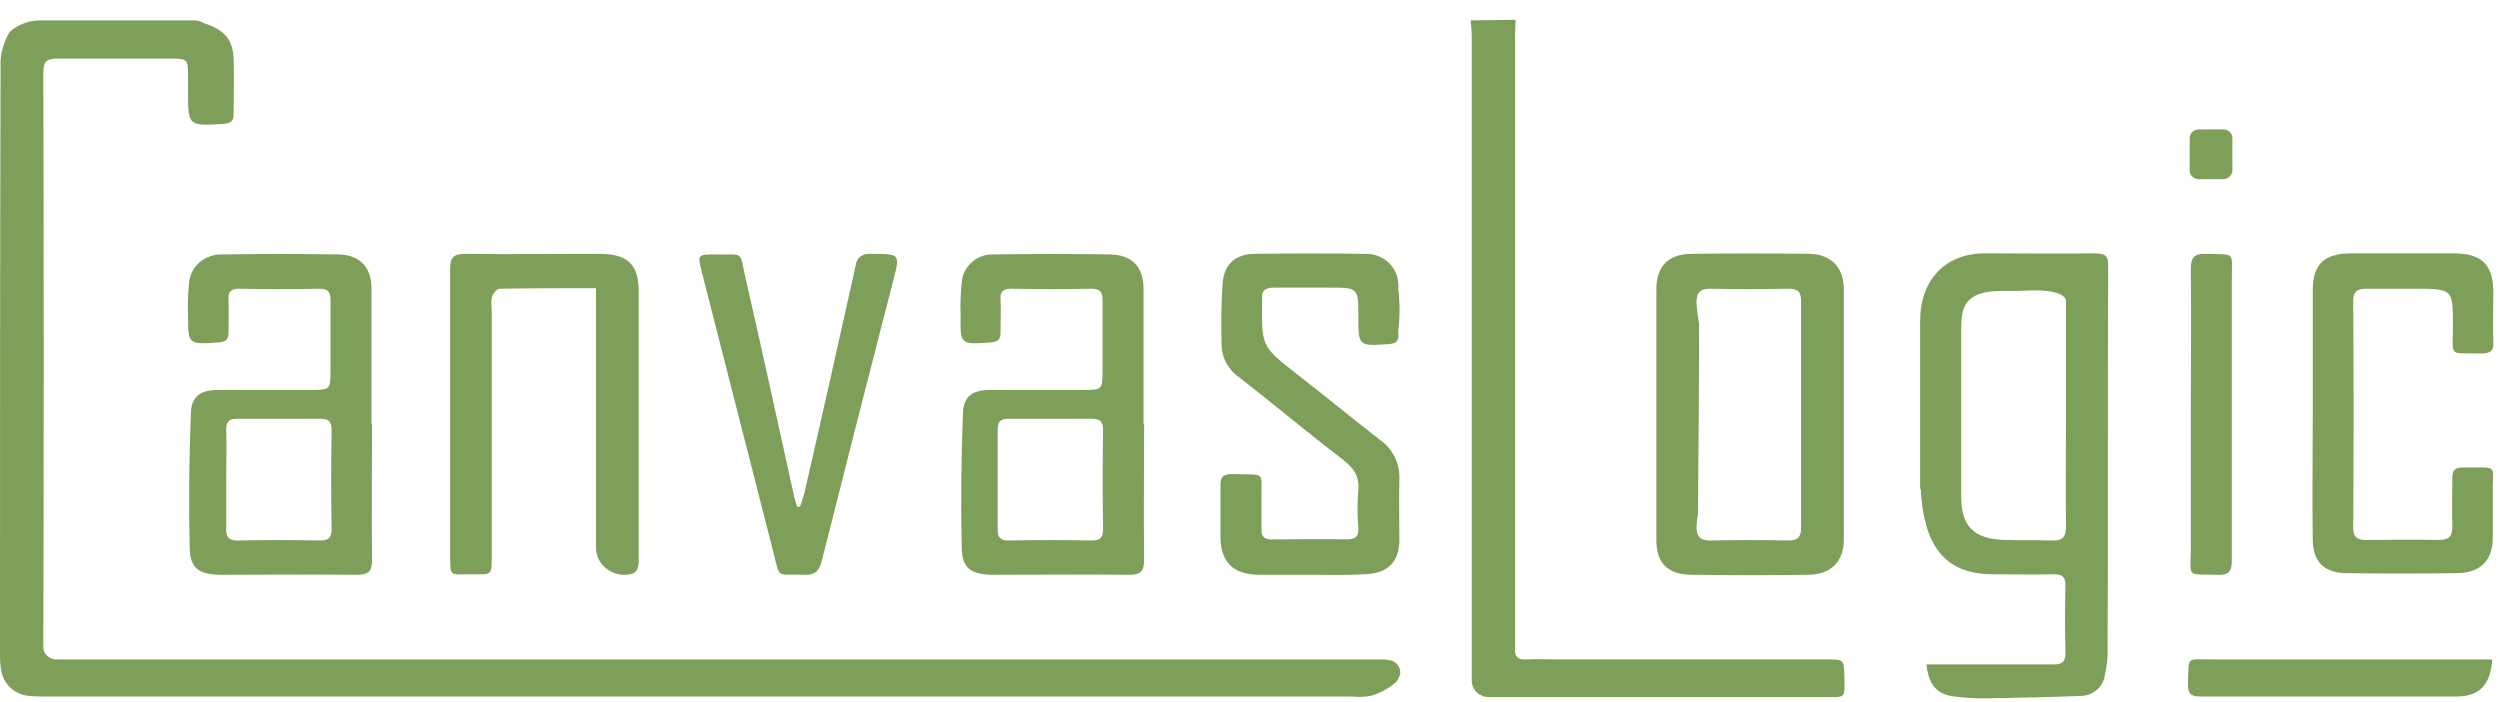 <svg width="114" height="32" viewBox="0 0 114 32" fill="none" xmlns="http://www.w3.org/2000/svg">
<g clip-path="url(#clip0)">
<path d="M101.382 8.171H100.265C100.031 8.171 99.849 7.994 99.849 7.767V6.304C99.849 6.077 100.031 5.9 100.265 5.9H101.382C101.616 5.9 101.798 6.077 101.798 6.304V7.767C101.798 7.994 101.59 8.171 101.382 8.171Z" fill="#7E9F5A"/>
<path d="M63.318 30.097C63.266 30.097 63.24 30.097 63.188 30.072C63.162 30.072 63.136 30.072 63.11 30.072H2.884H2.572C2.26 30.072 1.975 29.819 1.975 29.517C2.001 20.787 2.001 12.032 1.975 3.302C1.975 2.798 2.131 2.672 2.624 2.672C4.313 2.672 6.002 2.672 7.691 2.672C8.574 2.672 8.574 2.672 8.574 3.555V4.16C8.574 5.75 8.574 5.75 10.211 5.649C10.523 5.623 10.653 5.523 10.653 5.22C10.653 4.387 10.679 3.555 10.653 2.722C10.627 1.788 10.237 1.36 9.302 1.057C9.198 1.006 9.094 0.931 8.834 0.931H1.819C1.611 0.931 1.403 0.956 1.195 1.032C0.935 1.107 0.494 1.334 0.39 1.536C0.156 1.99 0 2.495 0.026 3C0 11.906 0 20.837 0 29.769C0 30.021 0 30.273 0.052 30.551C0.156 31.207 0.676 31.686 1.351 31.737C1.663 31.762 1.949 31.762 2.26 31.762H61.655C61.915 31.787 62.201 31.787 62.461 31.737C62.487 31.737 62.539 31.712 62.565 31.712C62.98 31.585 63.344 31.384 63.656 31.106C63.734 31.03 63.786 30.904 63.838 30.778C63.916 30.475 63.682 30.122 63.318 30.097Z" fill="#7E9F5A"/>
<path d="M83.324 30.07H71.087C70.593 30.07 70.1 30.045 69.606 30.07C69.19 30.096 69.06 29.919 69.086 29.566C69.086 29.415 69.086 29.263 69.086 29.112V1.611C69.086 1.358 69.112 1.131 69.112 0.904L67.06 0.93C67.086 1.182 67.112 1.434 67.112 1.686V31.029C67.112 31.458 67.449 31.786 67.891 31.786H83.09C84.234 31.786 84.104 31.887 84.104 30.827C84.078 30.07 84.078 30.07 83.324 30.07Z" fill="#7E9F5A"/>
<path d="M95.536 11.552C93.873 11.577 92.184 11.552 90.521 11.552C88.573 11.552 87.559 12.914 87.559 14.605V22.3H87.585C87.715 24.772 88.599 26.185 90.859 26.185C91.794 26.185 92.73 26.211 93.639 26.185C94.029 26.185 94.185 26.286 94.185 26.69C94.159 27.724 94.159 28.759 94.185 29.793C94.185 30.197 94.003 30.298 93.639 30.298C92.782 30.298 91.924 30.298 91.067 30.298H87.845C87.949 31.231 88.313 31.66 89.118 31.761C89.716 31.837 90.339 31.862 90.937 31.837C92.236 31.812 93.561 31.787 94.86 31.736C95.432 31.736 95.9 31.332 95.978 30.802C96.055 30.449 96.107 30.121 96.107 29.768C96.133 23.915 96.107 18.036 96.133 12.182C96.159 11.703 96.029 11.552 95.536 11.552ZM93.535 24.646C92.808 24.621 92.106 24.646 91.379 24.621C90.002 24.571 89.43 23.99 89.43 22.653C89.43 20.559 89.43 18.44 89.43 16.346C89.43 15.866 89.43 15.387 89.43 14.907C89.43 13.873 89.742 13.267 91.275 13.267C92.808 13.267 92.08 13.242 92.886 13.242C93.561 13.242 94.211 13.394 94.211 13.747C94.211 15.488 94.211 17.203 94.211 18.944C94.211 20.635 94.185 22.3 94.211 23.99C94.211 24.47 94.081 24.672 93.535 24.646Z" fill="#7E9F5A"/>
<path d="M77.167 26.21C78.907 26.235 80.674 26.235 82.415 26.21C83.48 26.21 84.078 25.63 84.078 24.595C84.078 20.786 84.078 17.001 84.078 13.191C84.078 12.182 83.48 11.576 82.467 11.576C80.7 11.551 78.933 11.551 77.167 11.576C76.075 11.576 75.53 12.132 75.53 13.191C75.53 15.084 75.53 16.951 75.53 18.843C75.53 20.735 75.53 22.627 75.53 24.545C75.504 25.68 76.049 26.21 77.167 26.21ZM77.972 13.166C79.167 13.191 80.362 13.191 81.558 13.166C81.999 13.166 82.129 13.317 82.129 13.746C82.129 15.487 82.129 17.203 82.129 18.944C82.129 20.634 82.129 22.35 82.129 24.04C82.129 24.444 82.025 24.646 81.558 24.646C80.362 24.621 79.167 24.621 77.972 24.646C77.374 24.646 77.27 24.318 77.426 23.46C77.452 20.533 77.478 17.682 77.478 14.781C77.296 13.62 77.245 13.166 77.972 13.166Z" fill="#7E9F5A"/>
<path d="M8.626 12.863C8.574 13.368 8.548 13.847 8.574 14.352C8.574 15.714 8.574 15.714 9.977 15.614C10.289 15.588 10.419 15.487 10.419 15.185C10.419 14.68 10.445 14.15 10.419 13.646C10.393 13.292 10.549 13.166 10.912 13.166C12.134 13.191 13.329 13.191 14.55 13.166C14.94 13.166 15.07 13.292 15.07 13.671C15.07 14.73 15.07 15.815 15.07 16.875C15.07 17.783 15.07 17.783 14.108 17.783C12.731 17.783 11.328 17.783 9.951 17.783C9.146 17.783 8.73 18.061 8.704 18.843C8.626 20.912 8.6 22.956 8.652 25.024C8.678 25.958 9.12 26.21 10.133 26.21C12.16 26.21 14.186 26.185 16.239 26.21C16.785 26.21 16.966 26.084 16.966 25.529C16.94 23.46 16.966 21.391 16.966 19.348H16.94C16.94 17.279 16.94 15.21 16.94 13.166C16.94 12.182 16.421 11.627 15.433 11.602C13.667 11.577 11.9 11.577 10.133 11.602C9.354 11.577 8.704 12.132 8.626 12.863ZM15.122 24.141C15.122 24.495 14.992 24.646 14.628 24.646C13.355 24.621 12.082 24.621 10.809 24.646C10.445 24.646 10.315 24.495 10.315 24.141C10.315 23.384 10.315 22.628 10.315 21.871C10.315 21.114 10.341 20.357 10.315 19.6C10.315 19.247 10.419 19.095 10.809 19.095C12.082 19.095 13.355 19.095 14.628 19.095C14.992 19.095 15.122 19.247 15.122 19.6C15.096 21.114 15.096 22.628 15.122 24.141Z" fill="#7E9F5A"/>
<path d="M45.183 15.614C45.494 15.588 45.624 15.487 45.624 15.185C45.624 14.68 45.65 14.15 45.624 13.646C45.598 13.292 45.754 13.166 46.118 13.166C47.339 13.191 48.534 13.191 49.755 13.166C50.145 13.166 50.275 13.292 50.275 13.671C50.275 14.73 50.275 15.815 50.275 16.875C50.275 17.783 50.275 17.783 49.314 17.783C47.937 17.783 46.534 17.783 45.157 17.783C44.351 17.783 43.935 18.061 43.91 18.843C43.832 20.912 43.806 22.956 43.858 25.024C43.883 25.958 44.325 26.21 45.339 26.21C47.365 26.21 49.392 26.185 51.444 26.21C51.99 26.21 52.172 26.084 52.172 25.529C52.146 23.46 52.172 21.391 52.172 19.348H52.146C52.146 17.279 52.146 15.21 52.146 13.166C52.146 12.182 51.626 11.627 50.639 11.602C48.872 11.577 47.105 11.577 45.339 11.602C44.585 11.552 43.91 12.132 43.858 12.863C43.806 13.368 43.78 13.847 43.806 14.352C43.78 15.714 43.78 15.714 45.183 15.614ZM50.301 24.141C50.301 24.495 50.171 24.646 49.807 24.646C48.534 24.621 47.261 24.621 45.988 24.646C45.598 24.646 45.494 24.495 45.494 24.141C45.494 23.384 45.494 22.628 45.494 21.871C45.494 21.114 45.494 20.357 45.494 19.6C45.494 19.247 45.598 19.095 45.988 19.095C47.261 19.095 48.534 19.095 49.807 19.095C50.171 19.095 50.301 19.247 50.301 19.6C50.275 21.114 50.275 22.628 50.301 24.141Z" fill="#7E9F5A"/>
<path d="M21.643 26.185C22.423 26.21 22.423 26.185 22.423 25.428V14.049C22.397 13.873 22.397 13.671 22.448 13.494C22.5 13.368 22.656 13.166 22.786 13.166C24.215 13.141 25.644 13.141 27.177 13.141V24.974C27.177 25.655 27.749 26.185 28.424 26.21C28.944 26.21 29.126 26.084 29.126 25.554C29.126 21.467 29.126 17.405 29.126 13.318C29.126 12.056 28.632 11.577 27.333 11.577C25.307 11.577 23.28 11.602 21.227 11.577C20.682 11.577 20.526 11.728 20.526 12.258C20.526 16.547 20.526 20.861 20.526 25.151C20.552 26.362 20.396 26.185 21.643 26.185Z" fill="#7E9F5A"/>
<path d="M57.368 26.21C58.148 26.21 58.927 26.21 59.706 26.21C60.538 26.21 61.395 26.235 62.227 26.185C63.266 26.16 63.812 25.63 63.812 24.621C63.812 23.687 63.786 22.754 63.812 21.845C63.838 21.164 63.526 20.483 62.954 20.079C61.681 19.095 60.434 18.061 59.161 17.077C57.55 15.815 57.524 15.815 57.55 13.797C57.55 13.746 57.55 13.696 57.55 13.62C57.524 13.242 57.706 13.116 58.096 13.116C58.927 13.116 59.758 13.116 60.59 13.116C61.941 13.116 61.941 13.116 61.941 14.428C61.941 15.79 61.941 15.79 63.344 15.689C63.708 15.664 63.812 15.512 63.76 15.084C63.838 14.453 63.838 13.797 63.76 13.166C63.76 13.09 63.786 13.015 63.76 12.939C63.734 12.157 63.058 11.551 62.253 11.576C60.59 11.551 58.901 11.551 57.238 11.576C56.355 11.576 55.835 12.031 55.757 12.863C55.679 13.847 55.679 14.806 55.705 15.79C55.731 16.37 56.043 16.9 56.537 17.228C58.122 18.464 59.655 19.751 61.239 20.962C61.733 21.341 61.993 21.719 61.941 22.35C61.889 22.93 61.889 23.485 61.941 24.066C61.967 24.494 61.785 24.595 61.369 24.595C60.278 24.57 59.161 24.595 58.07 24.595C57.68 24.621 57.498 24.494 57.524 24.091C57.524 23.687 57.524 23.283 57.524 22.88C57.498 21.416 57.784 21.669 56.173 21.618C55.731 21.618 55.653 21.795 55.653 22.148C55.653 22.93 55.653 23.738 55.653 24.52C55.679 25.655 56.251 26.185 57.368 26.21Z" fill="#7E9F5A"/>
<path d="M112.294 21.316C111.931 21.316 111.827 21.467 111.827 21.77C111.827 22.527 111.801 23.284 111.827 24.041C111.827 24.47 111.645 24.621 111.229 24.621C110.112 24.596 108.995 24.621 107.877 24.621C107.462 24.621 107.306 24.47 107.306 24.066C107.332 20.609 107.332 17.178 107.306 13.722C107.306 13.267 107.514 13.166 107.929 13.166C108.657 13.166 109.384 13.166 110.086 13.166C111.853 13.166 111.853 13.166 111.853 14.882C111.853 16.32 111.619 16.093 113.152 16.118C113.593 16.118 113.723 15.967 113.697 15.563C113.671 14.832 113.697 14.1 113.697 13.343C113.697 12.082 113.178 11.552 111.879 11.552C110.346 11.552 108.813 11.552 107.254 11.552C105.981 11.552 105.461 12.031 105.461 13.267C105.461 15.134 105.461 17.002 105.461 18.843C105.461 20.761 105.435 22.704 105.461 24.646C105.487 25.63 105.981 26.11 106.968 26.135C108.683 26.16 110.398 26.16 112.086 26.135C113.126 26.11 113.671 25.529 113.671 24.52C113.671 23.864 113.671 23.183 113.671 22.527C113.645 21.114 114.009 21.341 112.294 21.316Z" fill="#7E9F5A"/>
<path d="M35.258 25.151C35.595 26.437 35.336 26.16 36.66 26.21C37.154 26.235 37.336 26.059 37.466 25.605C38.531 21.366 39.623 17.102 40.714 12.863C41.051 11.552 41.078 11.577 39.675 11.577C39.648 11.577 39.623 11.577 39.596 11.577C39.285 11.577 39.051 11.804 39.025 12.081C38.271 15.462 37.518 18.843 36.739 22.224C36.687 22.527 36.583 22.804 36.479 23.107H36.349C36.297 22.905 36.219 22.729 36.193 22.552C35.465 19.272 34.764 16.017 34.01 12.737C33.699 11.4 33.984 11.627 32.633 11.602C31.802 11.602 31.802 11.602 32.01 12.434C33.101 16.673 34.166 20.912 35.258 25.151Z" fill="#7E9F5A"/>
<path d="M101.096 26.21C101.641 26.235 101.771 26.058 101.771 25.554C101.771 21.265 101.771 17.001 101.771 12.737C101.771 11.425 101.953 11.627 100.602 11.576C100.057 11.551 99.901 11.753 99.901 12.258C99.927 14.478 99.901 16.673 99.901 18.893C99.901 20.937 99.901 22.98 99.901 25.024C99.875 26.412 99.719 26.159 101.096 26.21Z" fill="#7E9F5A"/>
<path d="M100.94 30.071C99.641 30.071 99.823 29.869 99.771 31.231C99.771 31.66 99.927 31.761 100.343 31.761C104.24 31.761 108.111 31.761 112.008 31.761C113.048 31.761 113.567 31.256 113.645 30.071H112.944C108.943 30.071 104.941 30.071 100.94 30.071Z" fill="#7E9F5A"/>
</g>
<defs>
<clipPath id="clip0">
<rect width="113.697" height="30.932" fill="white" transform="translate(0 0.904)"/>
</clipPath>
</defs>
</svg>
